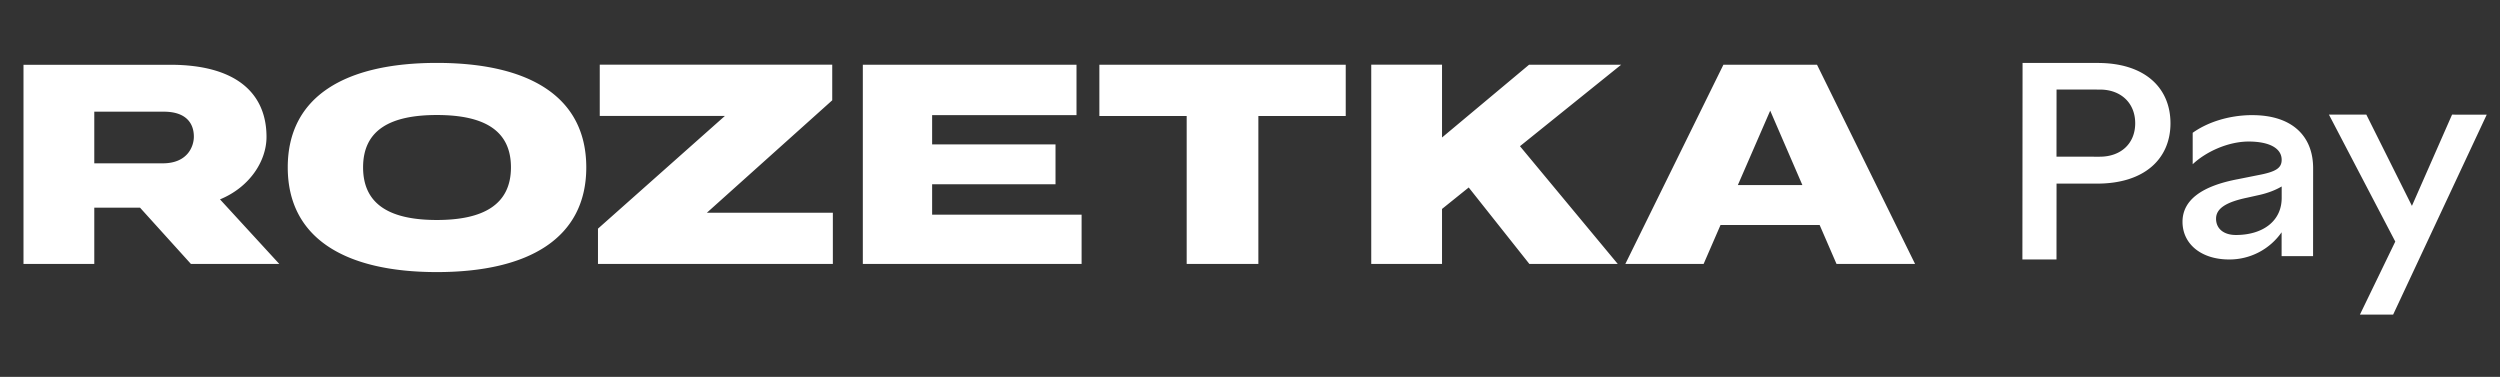 <svg width="199" height="30" viewBox="0 0 199 30" fill="none" xmlns="http://www.w3.org/2000/svg"><rect x="0" y="0" width="199" height="30" fill="#333333" stroke="none"/><g clip-path="url(#a)" fill="#fff"><path d="m166.969 5.012-5.973-.004-.013 15.646h2.714l.004-6.038h3.211c3.825.005 5.858-2.007 5.858-4.801 0-2.795-2.005-4.807-5.801-4.803Zm.177 7.462-3.449-.004.004-5.344 3.449.004c1.678 0 2.812 1.074 2.812 2.683 0 1.61-1.139 2.66-2.816 2.66ZM179.287 9.164c-1.843 0-3.568.56-4.749 1.407v2.503c1.061-1.006 2.834-1.808 4.462-1.808 1.653.005 2.621.54 2.621 1.456 0 .667-.477.96-1.915 1.227l-1.558.312c-2.857.536-4.42 1.65-4.42 3.394 0 1.745 1.462 2.999 3.707 2.999a5.058 5.058 0 0 0 4.181-2.165v1.9h2.504l.005-6.998c0-2.66-1.79-4.23-4.838-4.225v-.002Zm2.335 6.593c0 1.852-1.515 2.948-3.644 2.948-.965 0-1.58-.496-1.58-1.298 0-.803.78-1.318 2.481-1.673l.805-.18c.852-.176 1.49-.446 1.938-.712v.916-.001ZM195.184 9.124l-3.195 7.264-3.63-7.268h-2.978l5.283 10.109-2.814 5.812h2.644l7.448-15.912-2.758-.005ZM137.184 5.151l-7.807 15.858h6.231l1.347-3.101h7.888l1.344 3.101h6.253l-7.806-15.858h-7.45Zm1.148 9.582 2.576-5.925 2.562 5.925h-5.14.002ZM87.51 9.232h6.95v11.777h5.706V9.232h6.954v-4.08H87.51v4.08ZM74.197 14.666h9.822v-3.17h-9.822V9.164H85.69V5.151H68.681V21.01h17.414v-3.922H74.197v-2.421ZM66.246 7.983V5.15H47.74v4.08h9.96L47.599 18.2v2.81h18.696v-4.077H56.268l9.978-8.95ZM34.775 5.007c-7.307 0-11.87 2.673-11.87 8.314 0 5.64 4.56 8.337 11.87 8.337 7.311 0 11.893-2.696 11.893-8.337-.005-5.64-4.562-8.314-11.893-8.314Zm0 12.504c-3.653 0-5.873-1.177-5.873-4.19 0-3.013 2.22-4.166 5.873-4.166 3.654 0 5.897 1.154 5.897 4.166 0 3.012-2.268 4.19-5.897 4.19ZM21.214 10.896c0-3.354-2.268-5.74-7.664-5.74H1.87v15.855h5.635v-4.482h3.64l4.053 4.482h7.034l-4.72-5.141c2.348-.965 3.702-3.034 3.702-4.974Zm-8.264 2.105H7.505V8.89h5.54c1.719 0 2.386.878 2.386 1.988 0 .748-.477 2.123-2.481 2.123ZM121.715 5.151l-6.93 5.794V5.15h-5.634V21.01h5.634v-4.378l2.125-1.709 4.828 6.087h7.036l-7.784-9.373 8.055-6.485h-7.33Z"/></g><defs><clipPath id="a"><path fill="#fff" transform="translate(1.83 5)" d="M0 0h196.154v20H0z"/></clipPath></defs></svg>